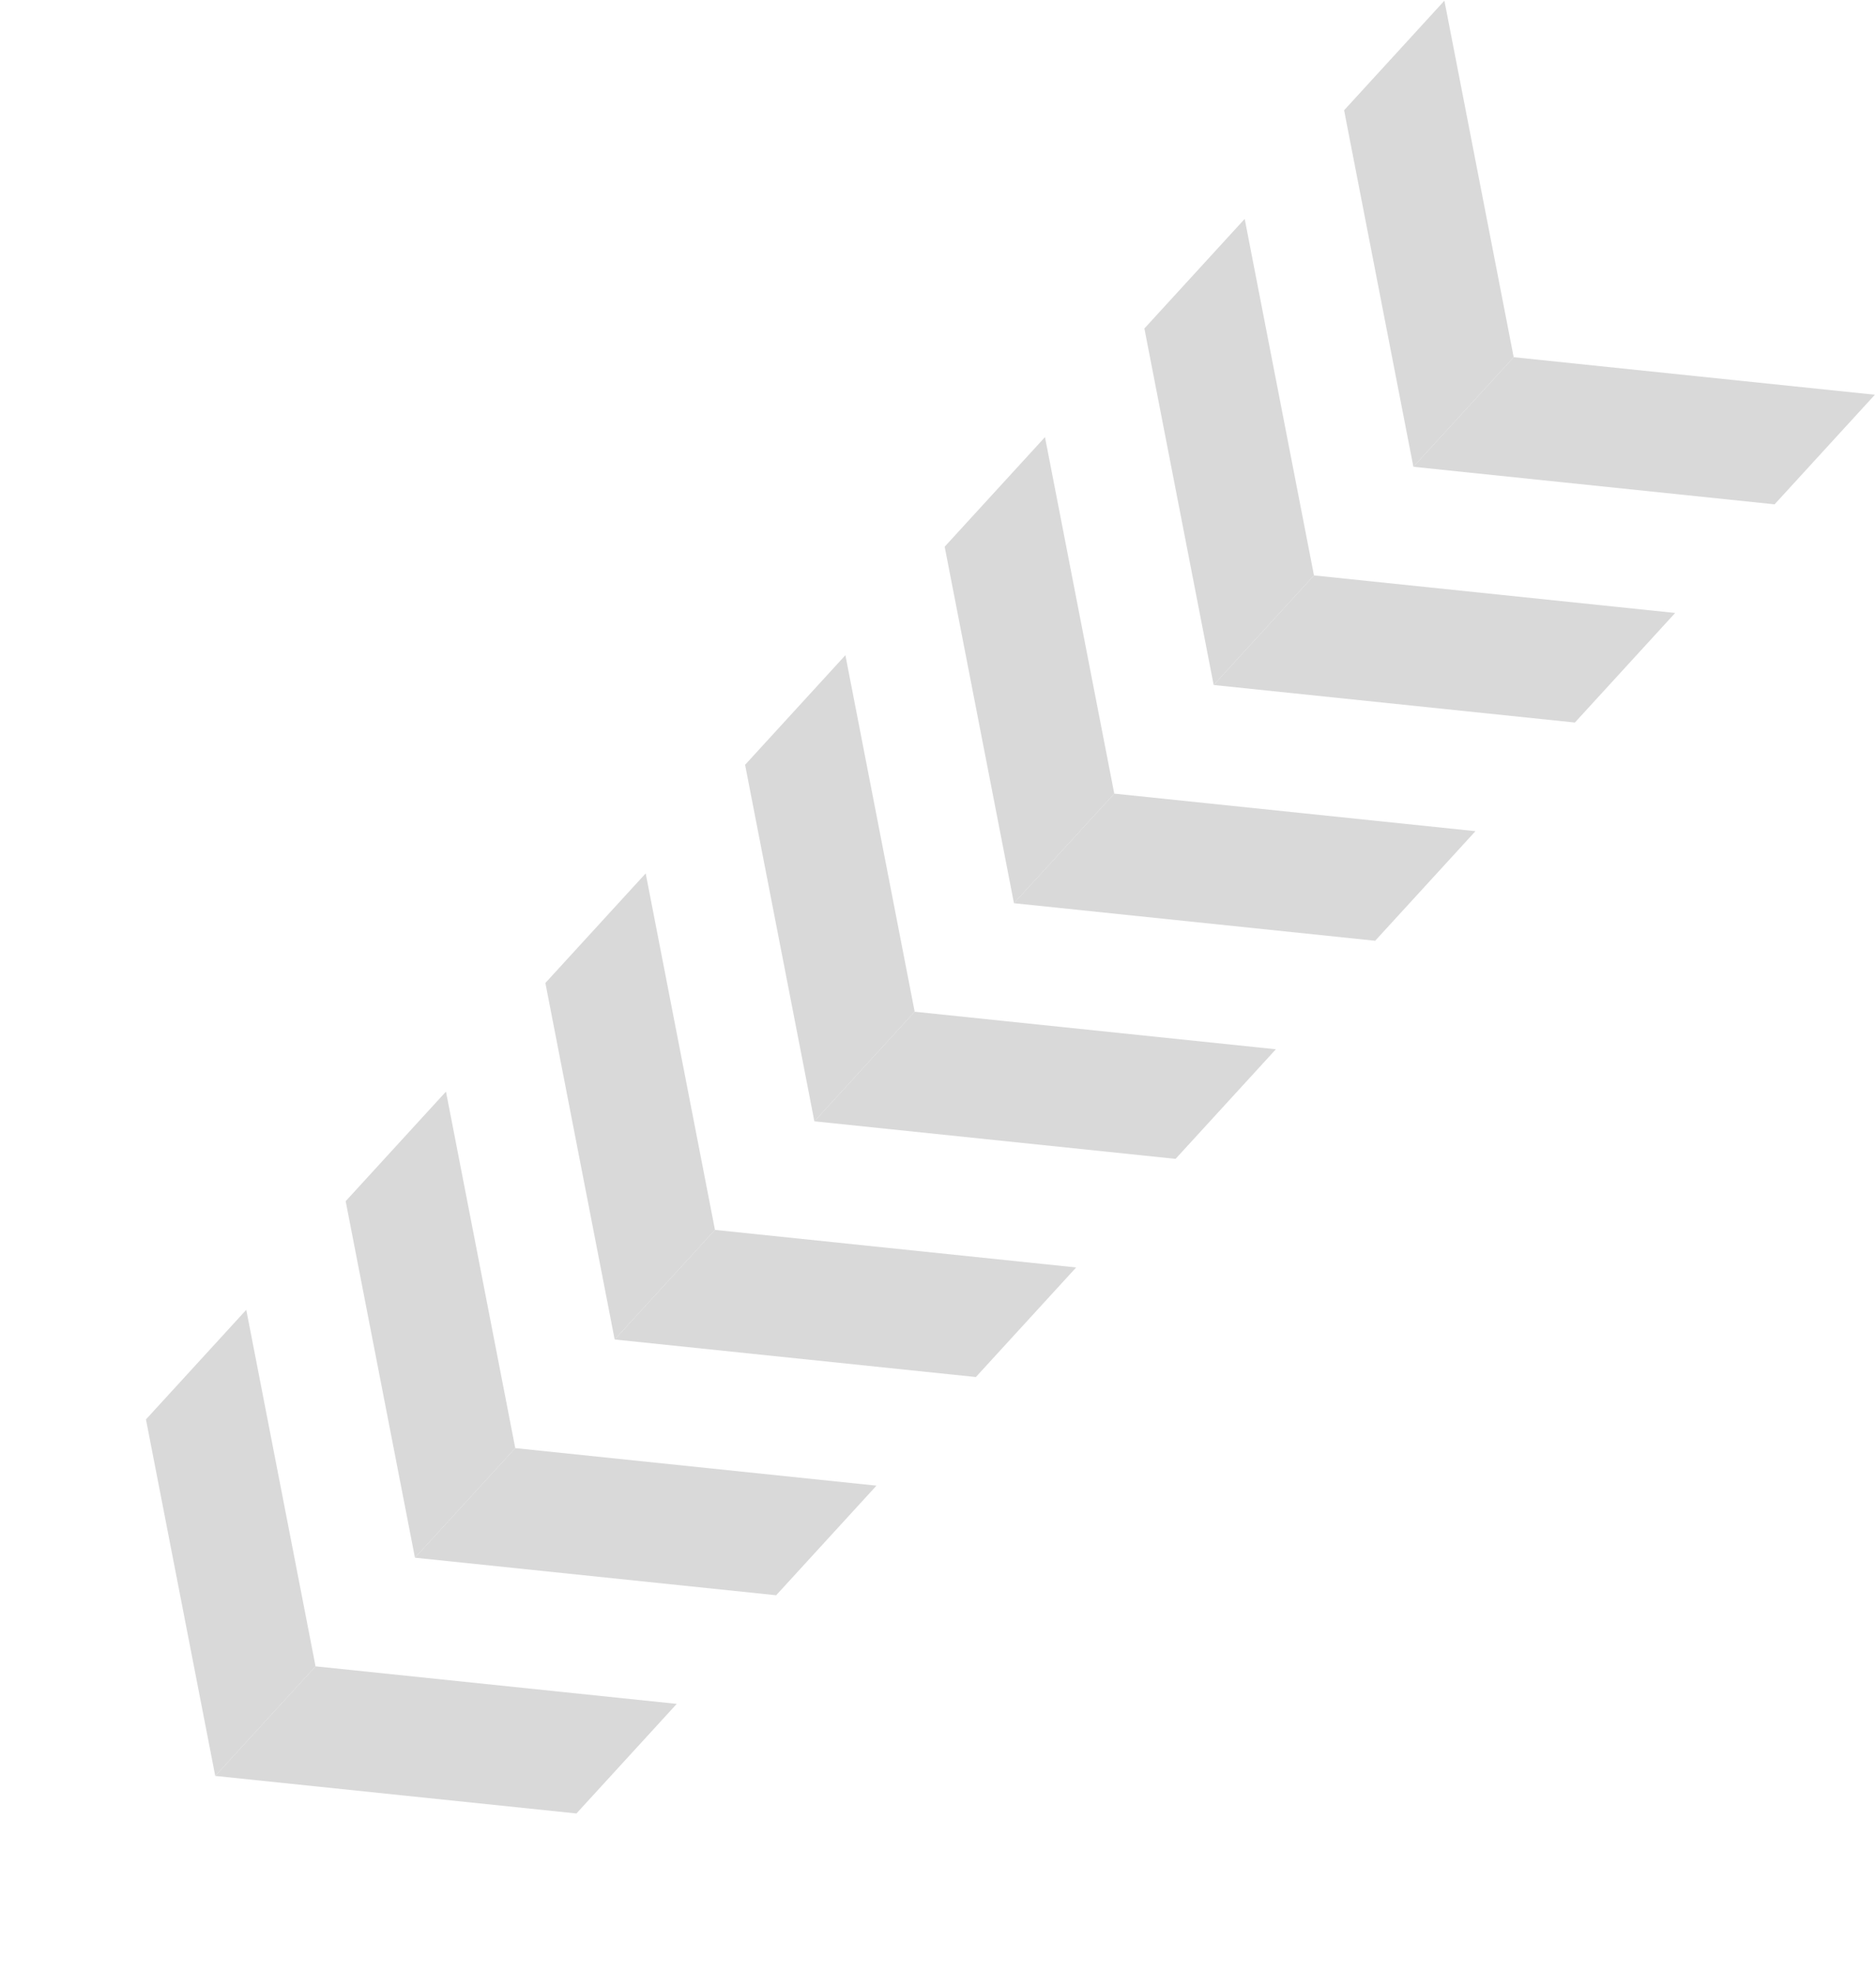 <?xml version="1.0" encoding="UTF-8"?> <svg xmlns="http://www.w3.org/2000/svg" width="1140" height="1199" viewBox="0 0 1140 1199" fill="none"><path d="M1139.32 239.849L1078.37 306.44L858.876 283.626L919.827 217.035L1139.32 239.849Z" fill="#D9D9D9"></path><path d="M858.876 283.626L919.827 217.035L877.727 0.41L816.776 67.001L858.876 283.626Z" fill="#D9D9D9"></path><path d="M1017.96 372.439L957.012 439.03L737.516 416.216L798.468 349.625L1017.96 372.439Z" fill="#D9D9D9"></path><path d="M737.516 416.216L798.468 349.625L756.368 133L695.417 199.591L737.516 416.216Z" fill="#D9D9D9"></path><path d="M896.604 505.03L835.652 571.621L616.157 548.807L677.108 482.216L896.604 505.03Z" fill="#D9D9D9"></path><path d="M616.157 548.807L677.108 482.216L635.009 265.591L574.057 332.182L616.157 548.807Z" fill="#D9D9D9"></path><path d="M775.322 637.551L714.371 704.143L494.875 681.329L555.827 614.737L775.322 637.551Z" fill="#D9D9D9"></path><path d="M494.875 681.329L555.827 614.737L513.727 398.112L452.776 464.704L494.875 681.329Z" fill="#D9D9D9"></path><path d="M653.963 770.118L593.012 836.709L373.516 813.895L434.467 747.304L653.963 770.118Z" fill="#D9D9D9"></path><path d="M373.516 813.895L434.467 747.304L392.368 530.679L331.417 597.27L373.516 813.895Z" fill="#D9D9D9"></path><path d="M532.604 902.708L471.652 969.299L252.157 946.485L313.108 879.894L532.604 902.708Z" fill="#D9D9D9"></path><path d="M252.157 946.485L313.108 879.894L271.009 663.269L210.057 729.86L252.157 946.485Z" fill="#D9D9D9"></path><path d="M411.244 1035.3L350.293 1101.89L130.798 1079.08L191.749 1012.49L411.244 1035.3Z" fill="#D9D9D9"></path><path d="M130.798 1079.08L191.749 1012.49L149.649 795.86L88.698 862.452L130.798 1079.08Z" fill="#D9D9D9"></path></svg> 